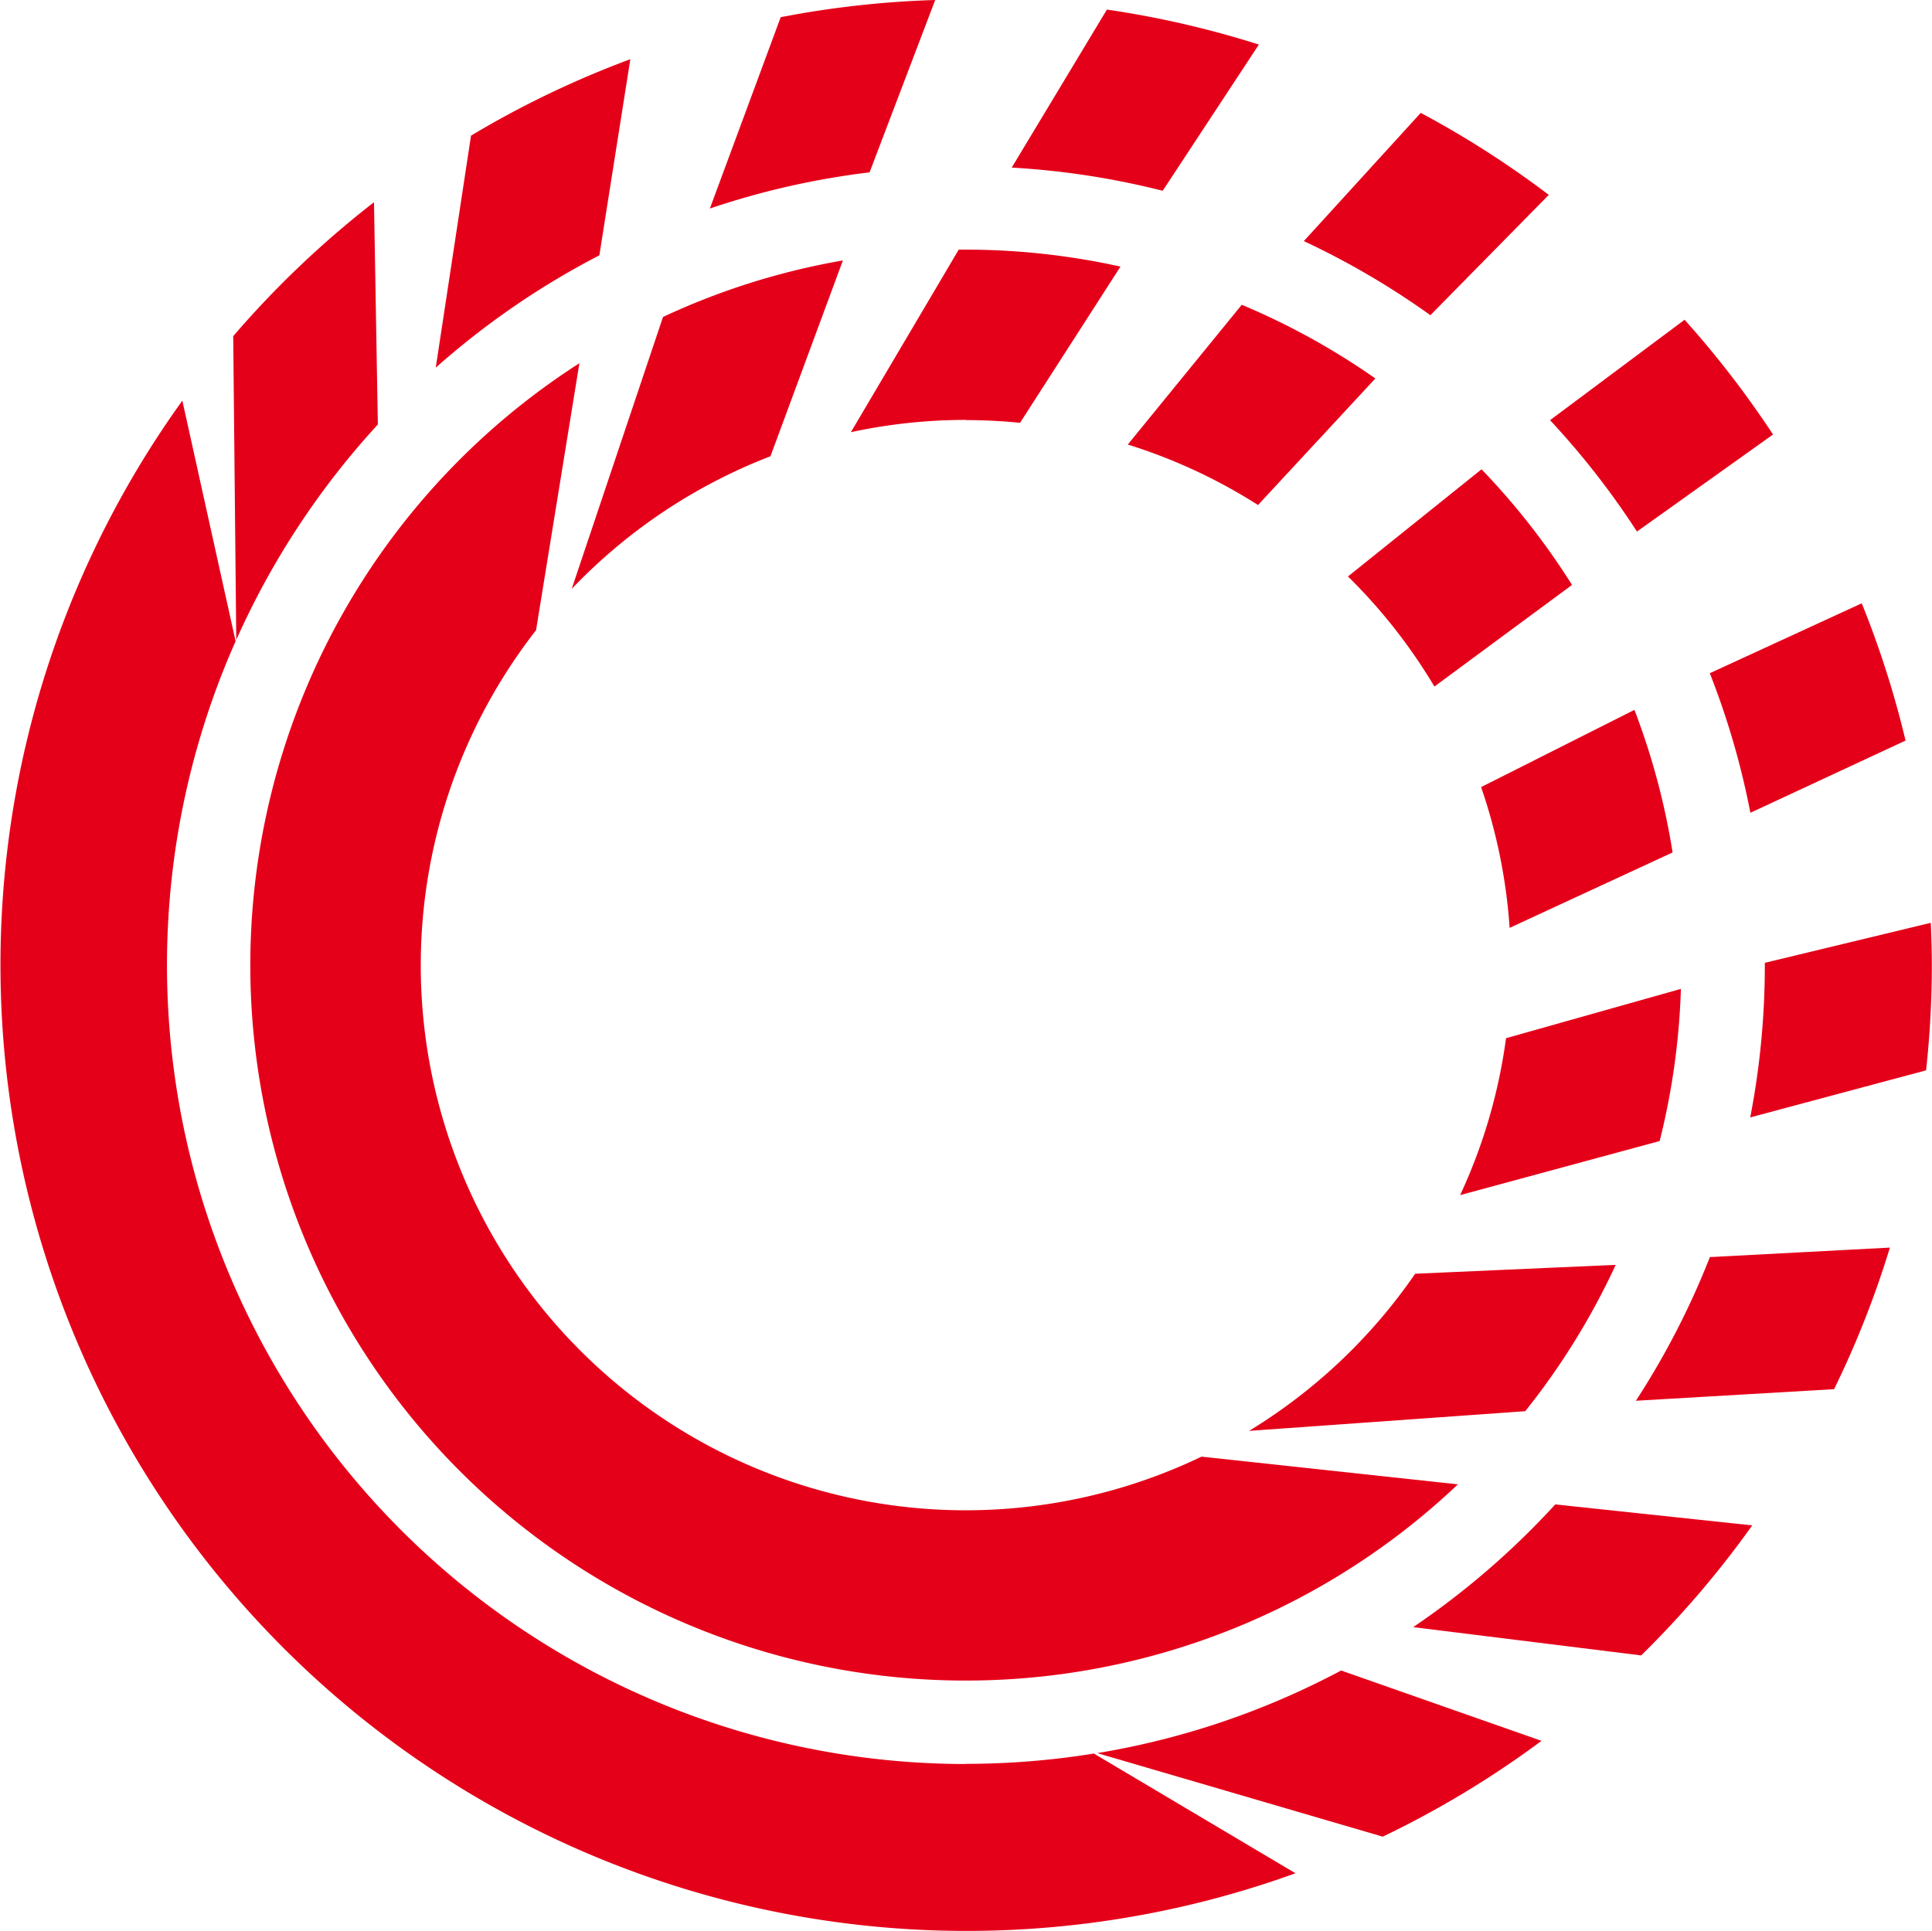 <svg xmlns="http://www.w3.org/2000/svg" width="50.021" height="50" viewBox="0 0 50.021 50"><path d="M448.37,345.93l5.135-.3a24.8,24.8,0,0,0,1.445-3.666l-4.661.246a20.684,20.684,0,0,1-1.919,3.725" transform="translate(-406.019 -309.659)" fill="#e50019"/><path d="M387.387,415.6l5.9.732a25.2,25.2,0,0,0,2.876-3.367l-5.1-.543a20.817,20.817,0,0,1-3.679,3.178" transform="translate(-350.796 -373.467)" fill="#e50019"/><path d="M300.754,460.09l7.392,2.163a25.015,25.015,0,0,0,4.111-2.481l-5.188-1.821a20.555,20.555,0,0,1-6.315,2.139" transform="translate(-272.346 -414.695)" fill="#e50019"/><path d="M309.126,87.173a14.038,14.038,0,0,1,3.372,1.566l3.038-3.277a18.483,18.483,0,0,0-3.459-1.908Z" transform="translate(-279.927 -75.662)" fill="#e50019"/><path d="M369.485,131.423a14.15,14.15,0,0,1,2.238,2.85l3.563-2.631a18.571,18.571,0,0,0-2.343-2.994Z" transform="translate(-334.585 -116.496)" fill="#e50019"/><path d="M410.933,198.288a18.4,18.4,0,0,0-.988-3.692l-3.97,2a14.047,14.047,0,0,1,.738,3.645Z" transform="translate(-367.628 -176.215)" fill="#e50019"/><path d="M351.863,346.742l-5.191.23a14.168,14.168,0,0,1-4.3,4.069l7.15-.51a18.534,18.534,0,0,0,2.342-3.789" transform="translate(-310.032 -313.99)" fill="#e50019"/><path d="M161.851,76.47l1.877-5.075a18.393,18.393,0,0,0-4.657,1.463L156.707,79.9a14.127,14.127,0,0,1,5.144-3.434" transform="translate(-141.905 -64.651)" fill="#e50019"/><path d="M77.174,99.57A18.522,18.522,0,1,0,99.92,128.6l-6.638-.717a14.11,14.11,0,0,1-17.23-21.4Z" transform="translate(-62.173 -90.165)" fill="#e50019"/><path d="M405.942,271.092l-4.528,1.277a14.028,14.028,0,0,1-1.188,4.063l5.166-1.4a18.531,18.531,0,0,0,.55-3.937" transform="translate(-362.422 -245.486)" fill="#e50019"/><path d="M236.215,72.857c.473,0,.94.025,1.4.07l2.6-4.045a18.59,18.59,0,0,0-4-.439c-.064,0-.125,0-.188,0l-2.792,4.727a14.154,14.154,0,0,1,2.98-.318" transform="translate(-211.205 -61.979)" fill="#e50019"/><path d="M200.412,0a25.089,25.089,0,0,0-4,.445L194.578,5.4a20.531,20.531,0,0,1,4.135-.937Z" transform="translate(-176.199)" fill="#e50019"/><path d="M283.712,3.528a24.822,24.822,0,0,0-3.934-.906l-2.465,4.092a20.656,20.656,0,0,1,3.909.6Z" transform="translate(-251.119 -2.374)" fill="#e50019"/><path d="M363.724,33.066a24.987,24.987,0,0,0-3.315-2.123l-3.027,3.32a20.657,20.657,0,0,1,3.277,1.919Z" transform="translate(-323.625 -28.02)" fill="#e50019"/><path d="M124.483,16.229a24.89,24.89,0,0,0-4.125,1.979l-.913,6.008a20.715,20.715,0,0,1,4.236-2.909Z" transform="translate(-108.163 -14.696)" fill="#e50019"/><path d="M484.465,252.965l-4.3,1.037v.06a20.744,20.744,0,0,1-.378,3.943l4.553-1.219a25.347,25.347,0,0,0,.149-2.723c0-.368-.013-.732-.028-1.1" transform="translate(-434.472 -229.071)" fill="#e50019"/><path d="M67.645,61.186l-.1-5.754A25.129,25.129,0,0,0,63.9,58.9l.079,7.865a20.691,20.691,0,0,1,3.67-5.582" transform="translate(-57.862 -50.196)" fill="#e50019"/><path d="M25.01,145.132A20.686,20.686,0,0,1,6.1,116.059l-1.379-6.23a25.016,25.016,0,0,0,28.82,38.132l-5.22-3.1a20.822,20.822,0,0,1-3.311.267" transform="translate(0 -99.455)" fill="#e50019"/><path d="M469.7,170.821l4.017-1.87a24.776,24.776,0,0,0-1.134-3.554l-3.934,1.81a20.492,20.492,0,0,1,1.051,3.614" transform="translate(-424.381 -149.775)" fill="#e50019"/><path d="M430.653,90.631a25.122,25.122,0,0,0-2.29-2.971l-3.483,2.6a20.815,20.815,0,0,1,2.25,2.884Z" transform="translate(-384.748 -79.38)" fill="#e50019"/></svg>